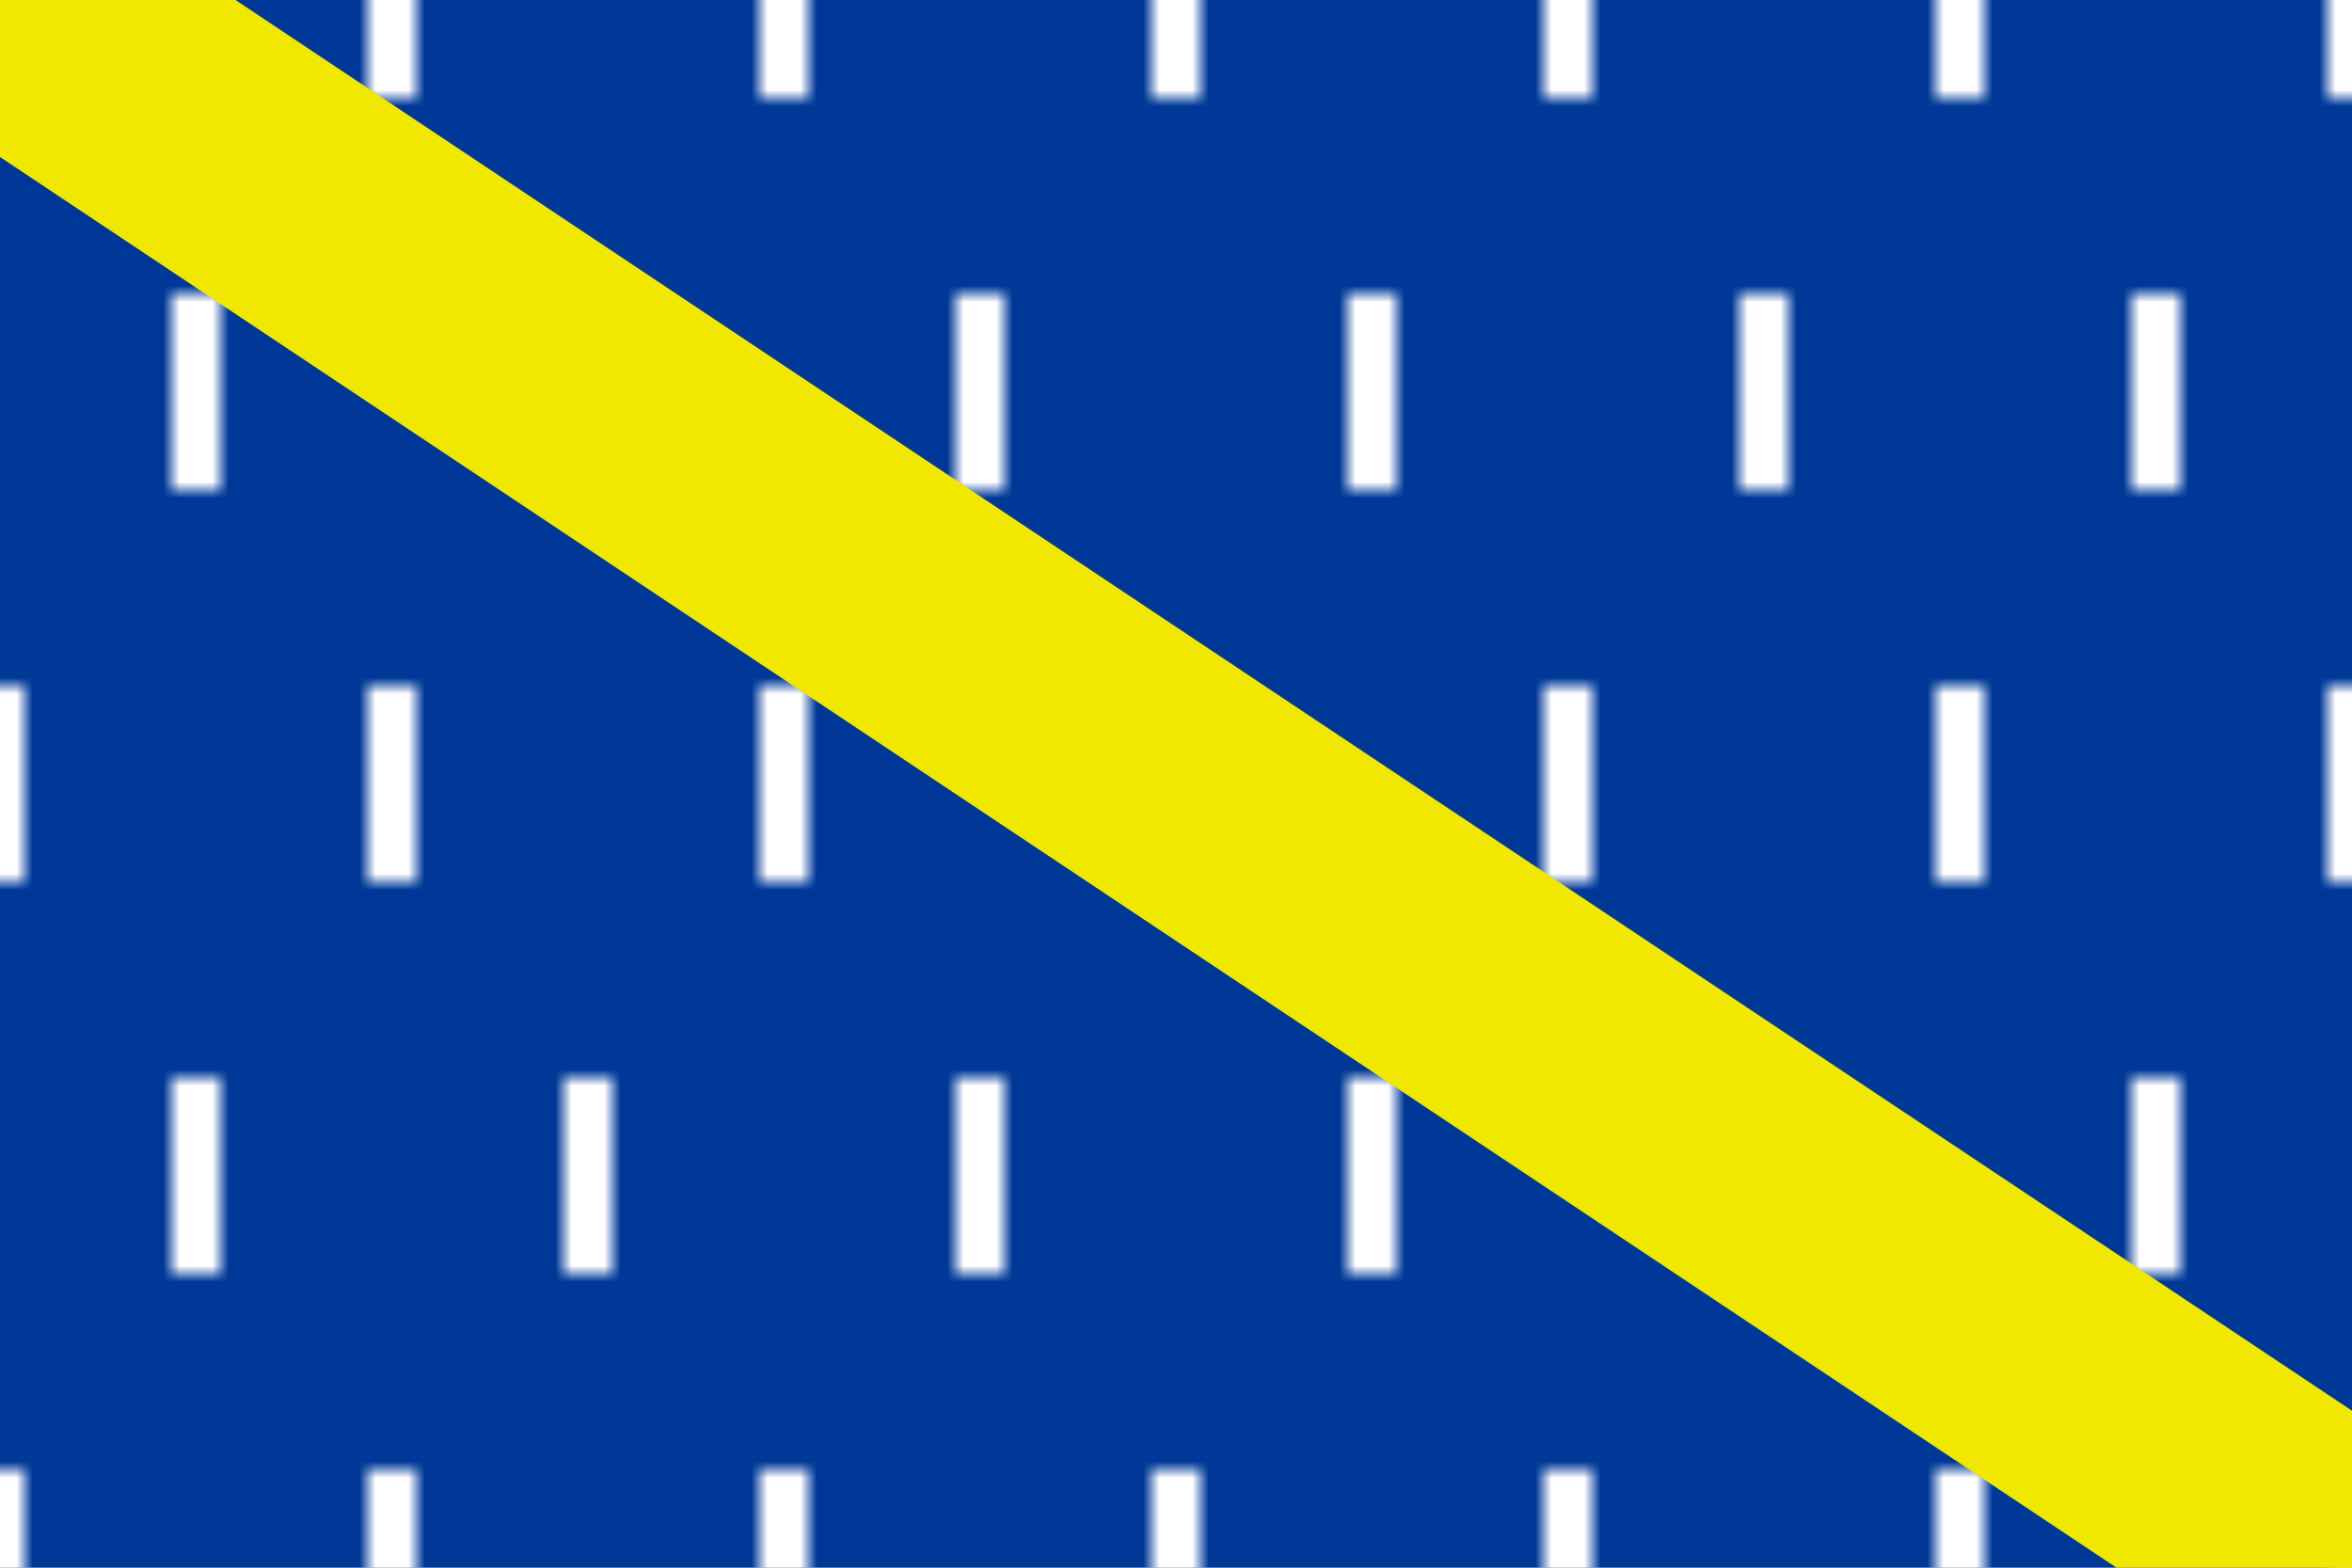 <?xml version="1.0"?>
<svg xmlns="http://www.w3.org/2000/svg" version="1.1"
 width="480" height="320" viewBox="0 0 144 96">

<defs>
 <pattern id="billety" x="-1.5" y="-6" width="24" height="48" patternUnits="userSpaceOnUse">
  <g fill="#fff">  
   <rect width="3" height="12"/>
   <rect x="12" y="24" width="3" height="12"/>
  </g>
 </pattern>
</defs>

<rect fill="#003898" width="144" height="96"/>
<rect fill="url(#billety)" width="144" height="96"/>
<line stroke="#f0e800" stroke-width="16" x2="144" y2="96"/>

</svg>